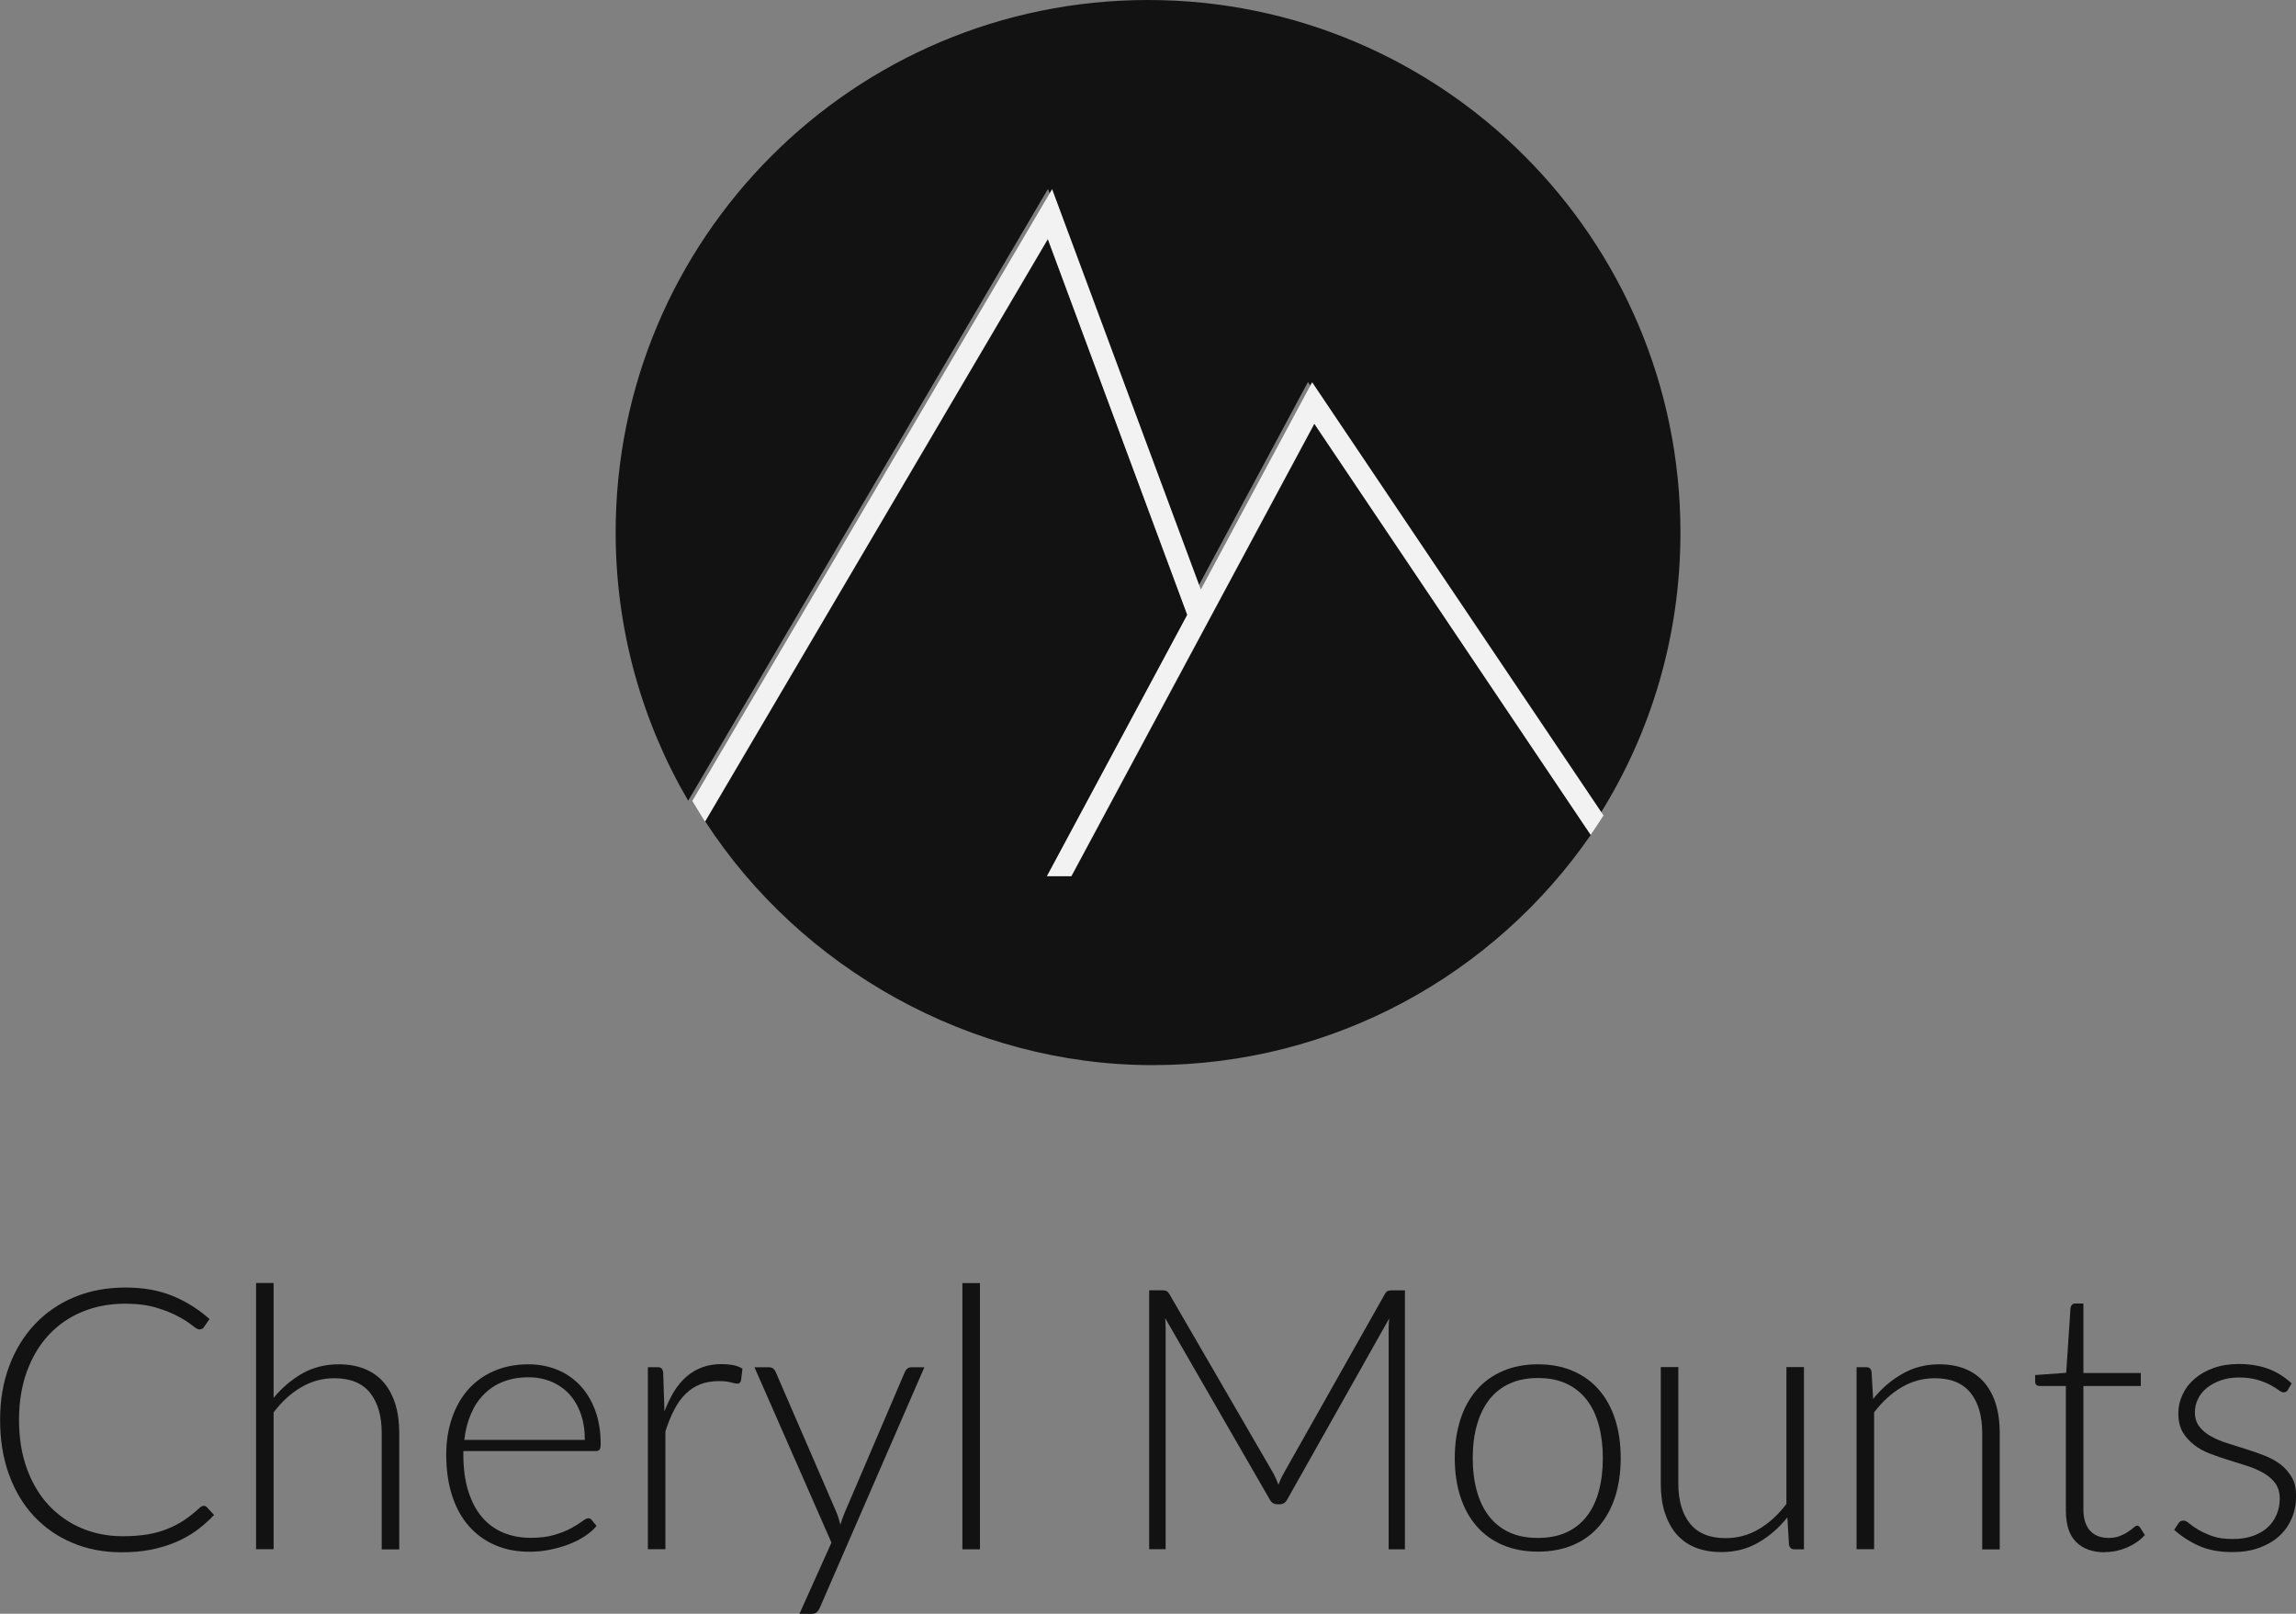 <svg xmlns="http://www.w3.org/2000/svg" id="Layer_1" data-name="Layer 1" viewBox="0 0 216 151.78"><rect x="0" y="0" width="216" height="151.78" fill="#808080" stroke="none"/><defs><style>      .cls-1 {        fill: #f2f2f3;      }      .cls-2 {        fill: #121212;      }    </style></defs><g><path class="cls-2" d="m19.16,141.63c.11,0,.21.04.29.12l.69.74c-.51.54-1.05,1.02-1.64,1.45-.59.43-1.24.8-1.95,1.1-.71.3-1.48.54-2.32.71-.84.17-1.77.25-2.78.25-1.69,0-3.23-.29-4.64-.89-1.41-.59-2.61-1.43-3.62-2.51-1.01-1.08-1.79-2.39-2.35-3.93-.56-1.54-.83-3.25-.83-5.13s.29-3.54.86-5.06c.57-1.53,1.38-2.84,2.41-3.93s2.27-1.95,3.72-2.55c1.45-.6,3.04-.9,4.78-.9s3.14.26,4.42.77c1.28.52,2.45,1.25,3.51,2.19l-.53.77c-.09.14-.24.21-.43.21-.14,0-.36-.13-.67-.38-.31-.25-.74-.53-1.29-.83-.55-.3-1.24-.58-2.06-.83s-1.8-.38-2.95-.38c-1.47,0-2.81.25-4.04.76-1.22.5-2.27,1.23-3.15,2.17s-1.56,2.09-2.06,3.44c-.49,1.35-.74,2.87-.74,4.56s.25,3.26.75,4.61c.5,1.35,1.18,2.5,2.06,3.43s1.9,1.65,3.09,2.15c1.19.5,2.47.75,3.85.75.87,0,1.65-.06,2.33-.17s1.31-.29,1.88-.52,1.11-.51,1.6-.84c.49-.33.98-.72,1.46-1.17.06-.05.11-.08.17-.11.06-.03.11-.04.17-.04Z"></path><path class="cls-2" d="m25.73,131.49c.79-.96,1.7-1.73,2.71-2.31,1.02-.57,2.16-.86,3.42-.86.94,0,1.77.15,2.49.45.72.3,1.31.73,1.78,1.29.47.56.82,1.24,1.07,2.03.24.79.36,1.69.36,2.69v10.95h-1.65v-10.95c0-1.61-.37-2.87-1.1-3.78-.73-.91-1.85-1.37-3.36-1.37-1.11,0-2.15.28-3.12.85-.97.57-1.83,1.36-2.59,2.36v12.87h-1.65v-25.04h1.65v10.81Z"></path><path class="cls-2" d="m43.59,136.48v.33c0,1.29.15,2.42.45,3.39s.72,1.79,1.27,2.45c.55.66,1.22,1.16,2,1.49.78.33,1.65.5,2.62.5.86,0,1.61-.09,2.24-.28s1.16-.4,1.59-.64c.43-.24.77-.45,1.02-.64.25-.19.44-.28.55-.28.15,0,.26.06.34.17l.45.55c-.27.34-.64.66-1.09.96-.45.3-.96.55-1.51.77-.56.21-1.15.38-1.79.51-.64.13-1.28.19-1.92.19-1.17,0-2.24-.2-3.2-.61-.96-.41-1.79-1-2.48-1.78-.69-.78-1.22-1.73-1.59-2.87-.37-1.13-.56-2.42-.56-3.88,0-1.23.18-2.36.53-3.4.35-1.04.85-1.93,1.51-2.69.66-.75,1.47-1.34,2.43-1.76.96-.42,2.04-.64,3.26-.64.96,0,1.86.17,2.68.5.83.33,1.54.82,2.15,1.45.61.64,1.09,1.42,1.44,2.35s.53,2,.53,3.2c0,.25-.04.43-.1.52-.07.09-.18.14-.34.14h-12.46Zm11.43-1.05c0-.92-.13-1.74-.39-2.47-.26-.73-.62-1.34-1.09-1.85-.47-.5-1.03-.89-1.68-1.16s-1.36-.41-2.14-.41c-.88,0-1.67.14-2.37.41s-1.3.67-1.82,1.19-.92,1.13-1.23,1.86c-.31.72-.52,1.53-.62,2.43h11.34Z"></path><path class="cls-2" d="m62.52,132.73c.26-.7.57-1.32.9-1.87.34-.54.73-1.01,1.17-1.39.44-.38.94-.67,1.48-.87.54-.2,1.15-.3,1.82-.3.36,0,.71.03,1.05.09.34.06.65.18.91.34l-.14,1.14c-.06.18-.17.27-.33.27-.14,0-.35-.04-.63-.12-.28-.08-.65-.12-1.11-.12-.67,0-1.25.1-1.76.3-.51.2-.97.5-1.38.9-.41.4-.76.9-1.07,1.49s-.58,1.27-.83,2.04v11.08h-1.65v-17.12h.88c.2,0,.33.04.41.12.08.08.13.22.15.41l.12,3.6Z"></path><path class="cls-2" d="m86.96,128.6l-9.84,22.63c-.07.16-.16.29-.27.4-.11.1-.27.16-.47.16h-1.17l3.01-6.7-7.24-16.49h1.36c.17,0,.31.04.41.13.1.09.17.18.21.28l5.77,13.32c.07.17.13.35.18.53s.1.36.15.54c.06-.18.12-.36.18-.54s.13-.35.2-.53l5.7-13.32c.06-.12.14-.23.24-.3s.22-.11.34-.11h1.26Z"></path><path class="cls-2" d="m92.19,120.68v25.04h-1.65v-25.04h1.65Z"></path><path class="cls-2" d="m132.17,121.37v24.35h-1.53v-20.76c0-.3.02-.61.05-.95l-9.59,17.02c-.16.3-.39.45-.69.45h-.27c-.3,0-.53-.15-.69-.45l-9.84-17.06c.04.34.05.67.05.98v20.76h-1.55v-24.35h1.22c.16,0,.29.02.38.05.09.03.18.13.28.27l9.83,16.94c.17.32.32.67.45,1.03.07-.18.14-.36.22-.54s.17-.35.26-.51l9.55-16.92c.09-.15.19-.24.28-.27s.23-.05.39-.05h1.2Z"></path><path class="cls-2" d="m144.68,128.32c1.23,0,2.33.21,3.3.63.97.42,1.79,1.01,2.45,1.78.67.77,1.17,1.69,1.52,2.78.35,1.08.52,2.3.52,3.64s-.18,2.55-.52,3.63c-.35,1.08-.86,2-1.52,2.77-.66.77-1.48,1.36-2.45,1.77-.97.41-2.07.62-3.3.62s-2.33-.21-3.3-.62c-.97-.41-1.79-1-2.46-1.77-.67-.77-1.18-1.69-1.53-2.77s-.53-2.29-.53-3.63.18-2.55.53-3.64c.35-1.09.86-2.01,1.53-2.78.67-.77,1.49-1.36,2.46-1.78.97-.42,2.07-.63,3.3-.63Zm0,16.33c1.02,0,1.91-.17,2.68-.52.76-.35,1.4-.85,1.91-1.51.51-.65.89-1.44,1.14-2.37.25-.92.38-1.96.38-3.11s-.13-2.17-.38-3.1c-.25-.93-.63-1.72-1.14-2.38-.51-.66-1.15-1.17-1.91-1.52-.76-.36-1.66-.53-2.68-.53s-1.91.18-2.68.53c-.76.36-1.4.86-1.91,1.52-.51.66-.89,1.46-1.15,2.38-.26.93-.39,1.96-.39,3.1s.13,2.18.39,3.11c.26.93.64,1.71,1.15,2.37.51.65,1.15,1.16,1.91,1.51.76.35,1.65.52,2.68.52Z"></path><path class="cls-2" d="m169.71,128.6v17.12h-.91c-.29,0-.45-.15-.5-.45l-.15-2.55c-.79.99-1.71,1.78-2.74,2.37-1.04.6-2.19.89-3.47.89-.95,0-1.78-.15-2.5-.45s-1.3-.73-1.77-1.29c-.47-.56-.82-1.24-1.07-2.03s-.36-1.69-.36-2.69v-10.94h1.65v10.94c0,1.61.37,2.87,1.1,3.78.73.91,1.85,1.37,3.36,1.37,1.11,0,2.15-.28,3.12-.85.97-.57,1.83-1.36,2.59-2.37v-12.87h1.65Z"></path><path class="cls-2" d="m176.21,131.59c.79-.99,1.71-1.78,2.75-2.37,1.04-.6,2.19-.9,3.47-.9.94,0,1.77.15,2.49.45s1.31.73,1.78,1.29c.47.56.83,1.24,1.07,2.03.24.79.36,1.69.36,2.69v10.95h-1.65v-10.95c0-1.61-.37-2.87-1.1-3.78-.74-.91-1.85-1.37-3.36-1.37-1.11,0-2.16.28-3.12.85-.97.57-1.83,1.36-2.59,2.36v12.87h-1.65v-17.12h.91c.28,0,.45.14.5.43l.15,2.56Z"></path><path class="cls-2" d="m198.03,146c-1.16,0-2.06-.32-2.71-.96s-.97-1.64-.97-2.98v-11.7h-2.46c-.13,0-.23-.03-.31-.1-.08-.07-.12-.17-.12-.29v-.64l2.92-.21.41-6.13c.02-.1.07-.2.14-.27.07-.08.17-.12.29-.12h.78v6.54h5.4v1.22h-5.4v11.62c0,.47.06.87.18,1.21s.29.62.5.83c.21.22.46.38.75.48s.6.15.93.15c.41,0,.77-.06,1.07-.18s.56-.25.77-.4c.22-.14.4-.27.53-.4.14-.12.25-.18.33-.18.09,0,.18.06.27.17l.45.72c-.43.48-.99.87-1.66,1.16-.67.29-1.37.44-2.09.44Z"></path><path class="cls-2" d="m215.24,130.72c-.09.16-.22.24-.4.24-.13,0-.29-.07-.48-.22-.19-.14-.45-.3-.78-.48-.33-.18-.73-.34-1.21-.48-.48-.14-1.07-.22-1.76-.22-.62,0-1.18.09-1.69.27-.51.18-.95.42-1.31.71s-.64.64-.83,1.04c-.2.4-.29.81-.29,1.25,0,.54.14.99.41,1.34s.63.66,1.08.91c.44.25.95.47,1.52.65s1.16.37,1.75.55c.59.18,1.17.39,1.75.61s1.08.5,1.52.83c.44.33.8.74,1.08,1.22.28.48.41,1.07.41,1.76,0,.75-.13,1.44-.4,2.08s-.65,1.2-1.16,1.67c-.51.47-1.14.84-1.89,1.12-.75.28-1.6.41-2.56.41-1.21,0-2.24-.19-3.12-.58-.87-.39-1.65-.89-2.34-1.51l.38-.59c.06-.09.12-.16.2-.21s.17-.07.3-.07c.15,0,.33.09.54.27.21.18.5.38.85.59.36.21.79.41,1.32.6s1.17.27,1.94.27c.72,0,1.36-.1,1.91-.3.55-.2,1.01-.47,1.38-.82.37-.34.64-.75.83-1.21s.28-.96.28-1.47c0-.57-.14-1.05-.41-1.43-.28-.38-.64-.7-1.09-.96-.45-.26-.96-.49-1.52-.67s-1.15-.37-1.75-.55c-.6-.18-1.18-.39-1.75-.6s-1.08-.49-1.52-.83-.81-.74-1.09-1.21c-.27-.47-.41-1.07-.41-1.78,0-.61.13-1.19.4-1.76.26-.56.64-1.06,1.13-1.48.49-.42,1.08-.76,1.78-1.01.7-.25,1.48-.38,2.36-.38,1.04,0,1.97.15,2.78.45s1.55.76,2.21,1.38l-.34.57Z"></path></g><g><path class="cls-2" d="m149.66,78.52c-9.03,13.08-24.13,21.66-41.24,21.66s-33.14-9.13-42.07-22.92l32.25-54.79,13.12,35.35-13.2,24.58h2.29l22.86-42.56,26,38.67Z"></path><path class="cls-2" d="m158.09,50.09c0,9.78-2.79,18.89-7.63,26.58l-27.41-40.74-10.47,19.5-13.99-37.66-33.85,57.54c-4.33-7.41-6.82-16.04-6.82-25.23C57.91,22.41,80.34,0,108,0s50.09,22.41,50.09,50.09Z"></path><path class="cls-1" d="m150.86,76.68c-.4.63-.79,1.23-1.22,1.84l-26-38.67-22.86,42.56h-2.29l13.2-24.58-13.12-35.35-32.25,54.79c-.4-.65-.81-1.3-1.19-1.94l33.85-57.54,13.99,37.66,10.47-19.5,27.41,40.74Z"></path></g></svg>